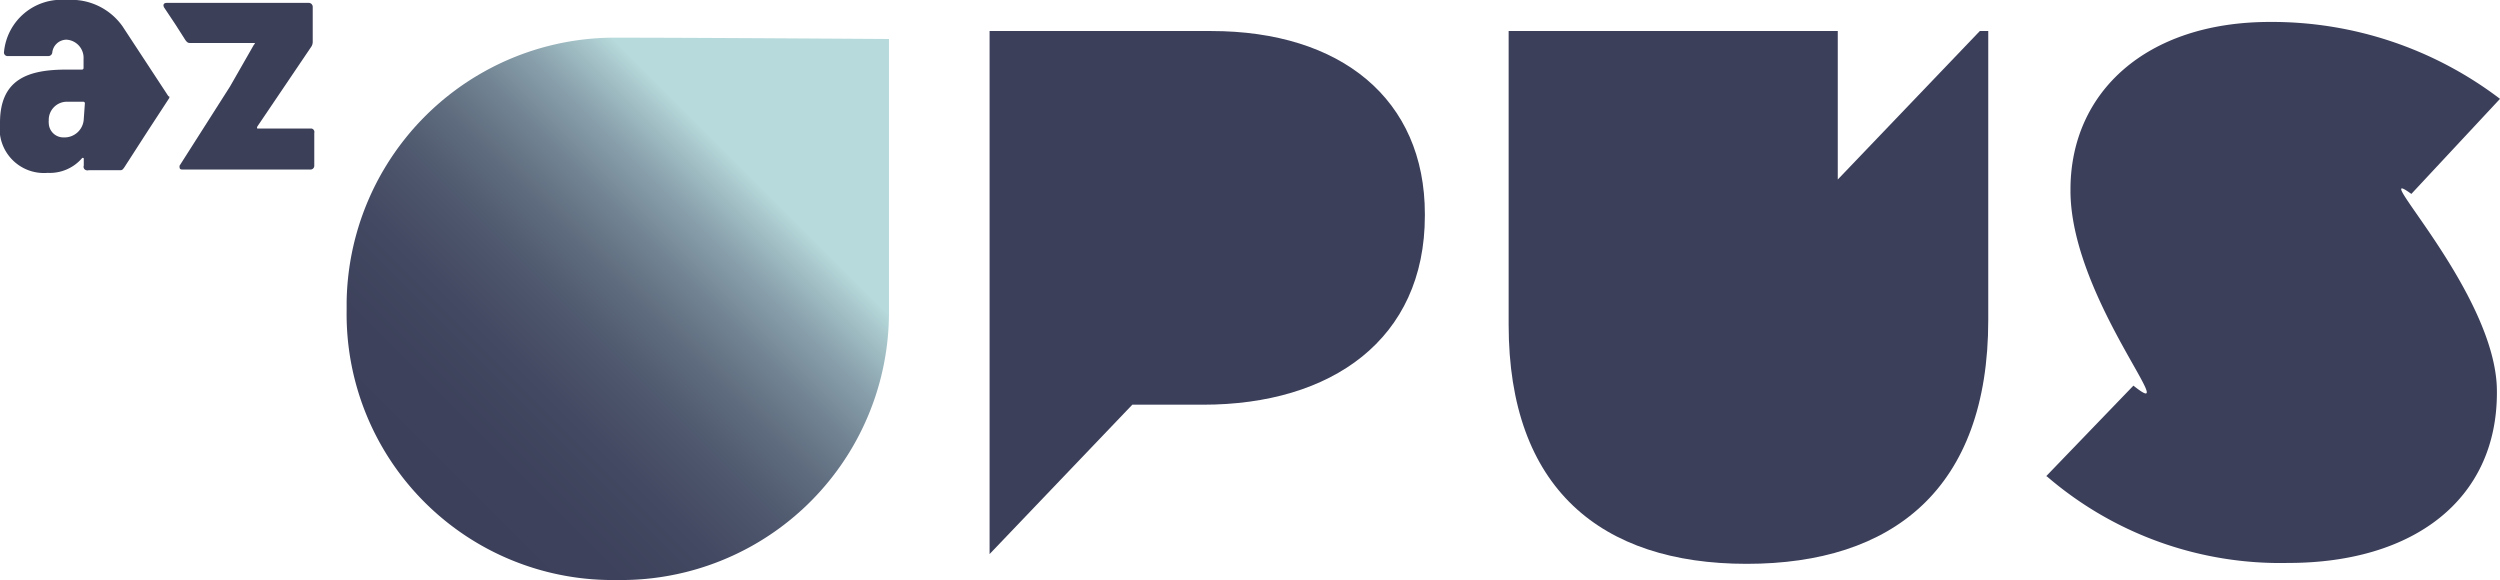 <svg xmlns="http://www.w3.org/2000/svg" xmlns:xlink="http://www.w3.org/1999/xlink" viewBox="0 0 112.8 26.17"><defs><style>.cls-1{fill:#3b3f5a;}.cls-2{fill:#3b3f58;}.cls-3{fill:url(#Névtelen_színátmenet);}</style><linearGradient id="Névtelen_színátmenet" x1="12.94" y1="28.87" x2="33.87" y2="7.94" gradientUnits="userSpaceOnUse"><stop offset="0" stop-color="#3b3f59"/><stop offset="0.18" stop-color="#3b3f59"/><stop offset="0.42" stop-color="#3d415b"/><stop offset="0.55" stop-color="#434962"/><stop offset="0.65" stop-color="#4e576d"/><stop offset="0.74" stop-color="#5e6b7e"/><stop offset="0.82" stop-color="#728493"/><stop offset="0.9" stop-color="#8ba3ae"/><stop offset="0.97" stop-color="#a8c7cc"/><stop offset="1" stop-color="#b7dadc"/></linearGradient></defs><g id="Réteg_2" data-name="Réteg 2"><g id="Réteg_1" data-name="Réteg 1"><path class="cls-1" d="M44.65,1.4h10c5.85,0,9.64,3.07,9.64,8.26v.07c0,5.59-4.22,8.53-10,8.53h-3.2L44.65,25Z"/><path class="cls-1" d="M92.32,21.49l3.94-4.09c2.33,1.86-2.84-4-2.84-8.79V8.55c0-4.39,3.42-7.56,9-7.56A17,17,0,0,1,112.8,4.46l-4,4.29c-2.13-1.55,3.86,4.48,3.86,8.9v.07c0,4.82-3.76,7.68-9.41,7.68a16.14,16.14,0,0,1-10.9-3.91"/><path class="cls-1" d="M82.92,8.1V1.4H68.07V14.65c0,7.38,4.16,10.79,10.74,10.79s10.9-3.37,10.9-11V1.4h-.38Z"/><path class="cls-2" d="M3.78,5.36a.87.87,0,0,1-.9.84h0a.66.66,0,0,1-.68-.65.33.33,0,0,1,0-.1A.82.82,0,0,1,3,4.59h.76a.07.07,0,0,1,.07.07h0Zm3.83-1L5.53,1.19A2.83,2.83,0,0,0,3,0,2.6,2.6,0,0,0,.18,2.35h0a.16.16,0,0,0,.16.18H2.17a.18.18,0,0,0,.19-.17h0A.65.65,0,0,1,3,1.79a.82.82,0,0,1,.77.87v.41a.07.07,0,0,1-.07.07H3c-1.73,0-3,.43-3,2.4A2,2,0,0,0,2.15,7.8a1.92,1.92,0,0,0,1.54-.65.05.05,0,0,1,.09,0v.32a.16.16,0,0,0,.11.21.2.2,0,0,0,.11,0H5.41c.08,0,.11,0,.2-.13L6.68,5.89l.94-1.44a.09.09,0,0,0,0-.12"/><path class="cls-2" d="M14,5.8H11.66c-.06,0-.08,0-.05-.09L14.05,2.1a.4.4,0,0,0,.06-.22V.3a.18.18,0,0,0-.17-.17H7.53c-.13,0-.19.07-.13.2l.52.78.44.69h0c.07.1.12.14.21.14h2.88c.06,0,.08,0,0,.09L10.38,3.9,8.1,7.48h0c0,.11,0,.17.14.17H14a.17.17,0,0,0,.18-.16h0V6a.16.16,0,0,0-.12-.2H14"/><path class="cls-3" d="M40.11,14.24V1.76S31.3,1.7,27.91,1.7A12.1,12.1,0,0,0,15.64,13.63V14A12,12,0,0,0,27.48,26.17h.36A12.09,12.09,0,0,0,40.11,14.24Z"/></g></g></svg>